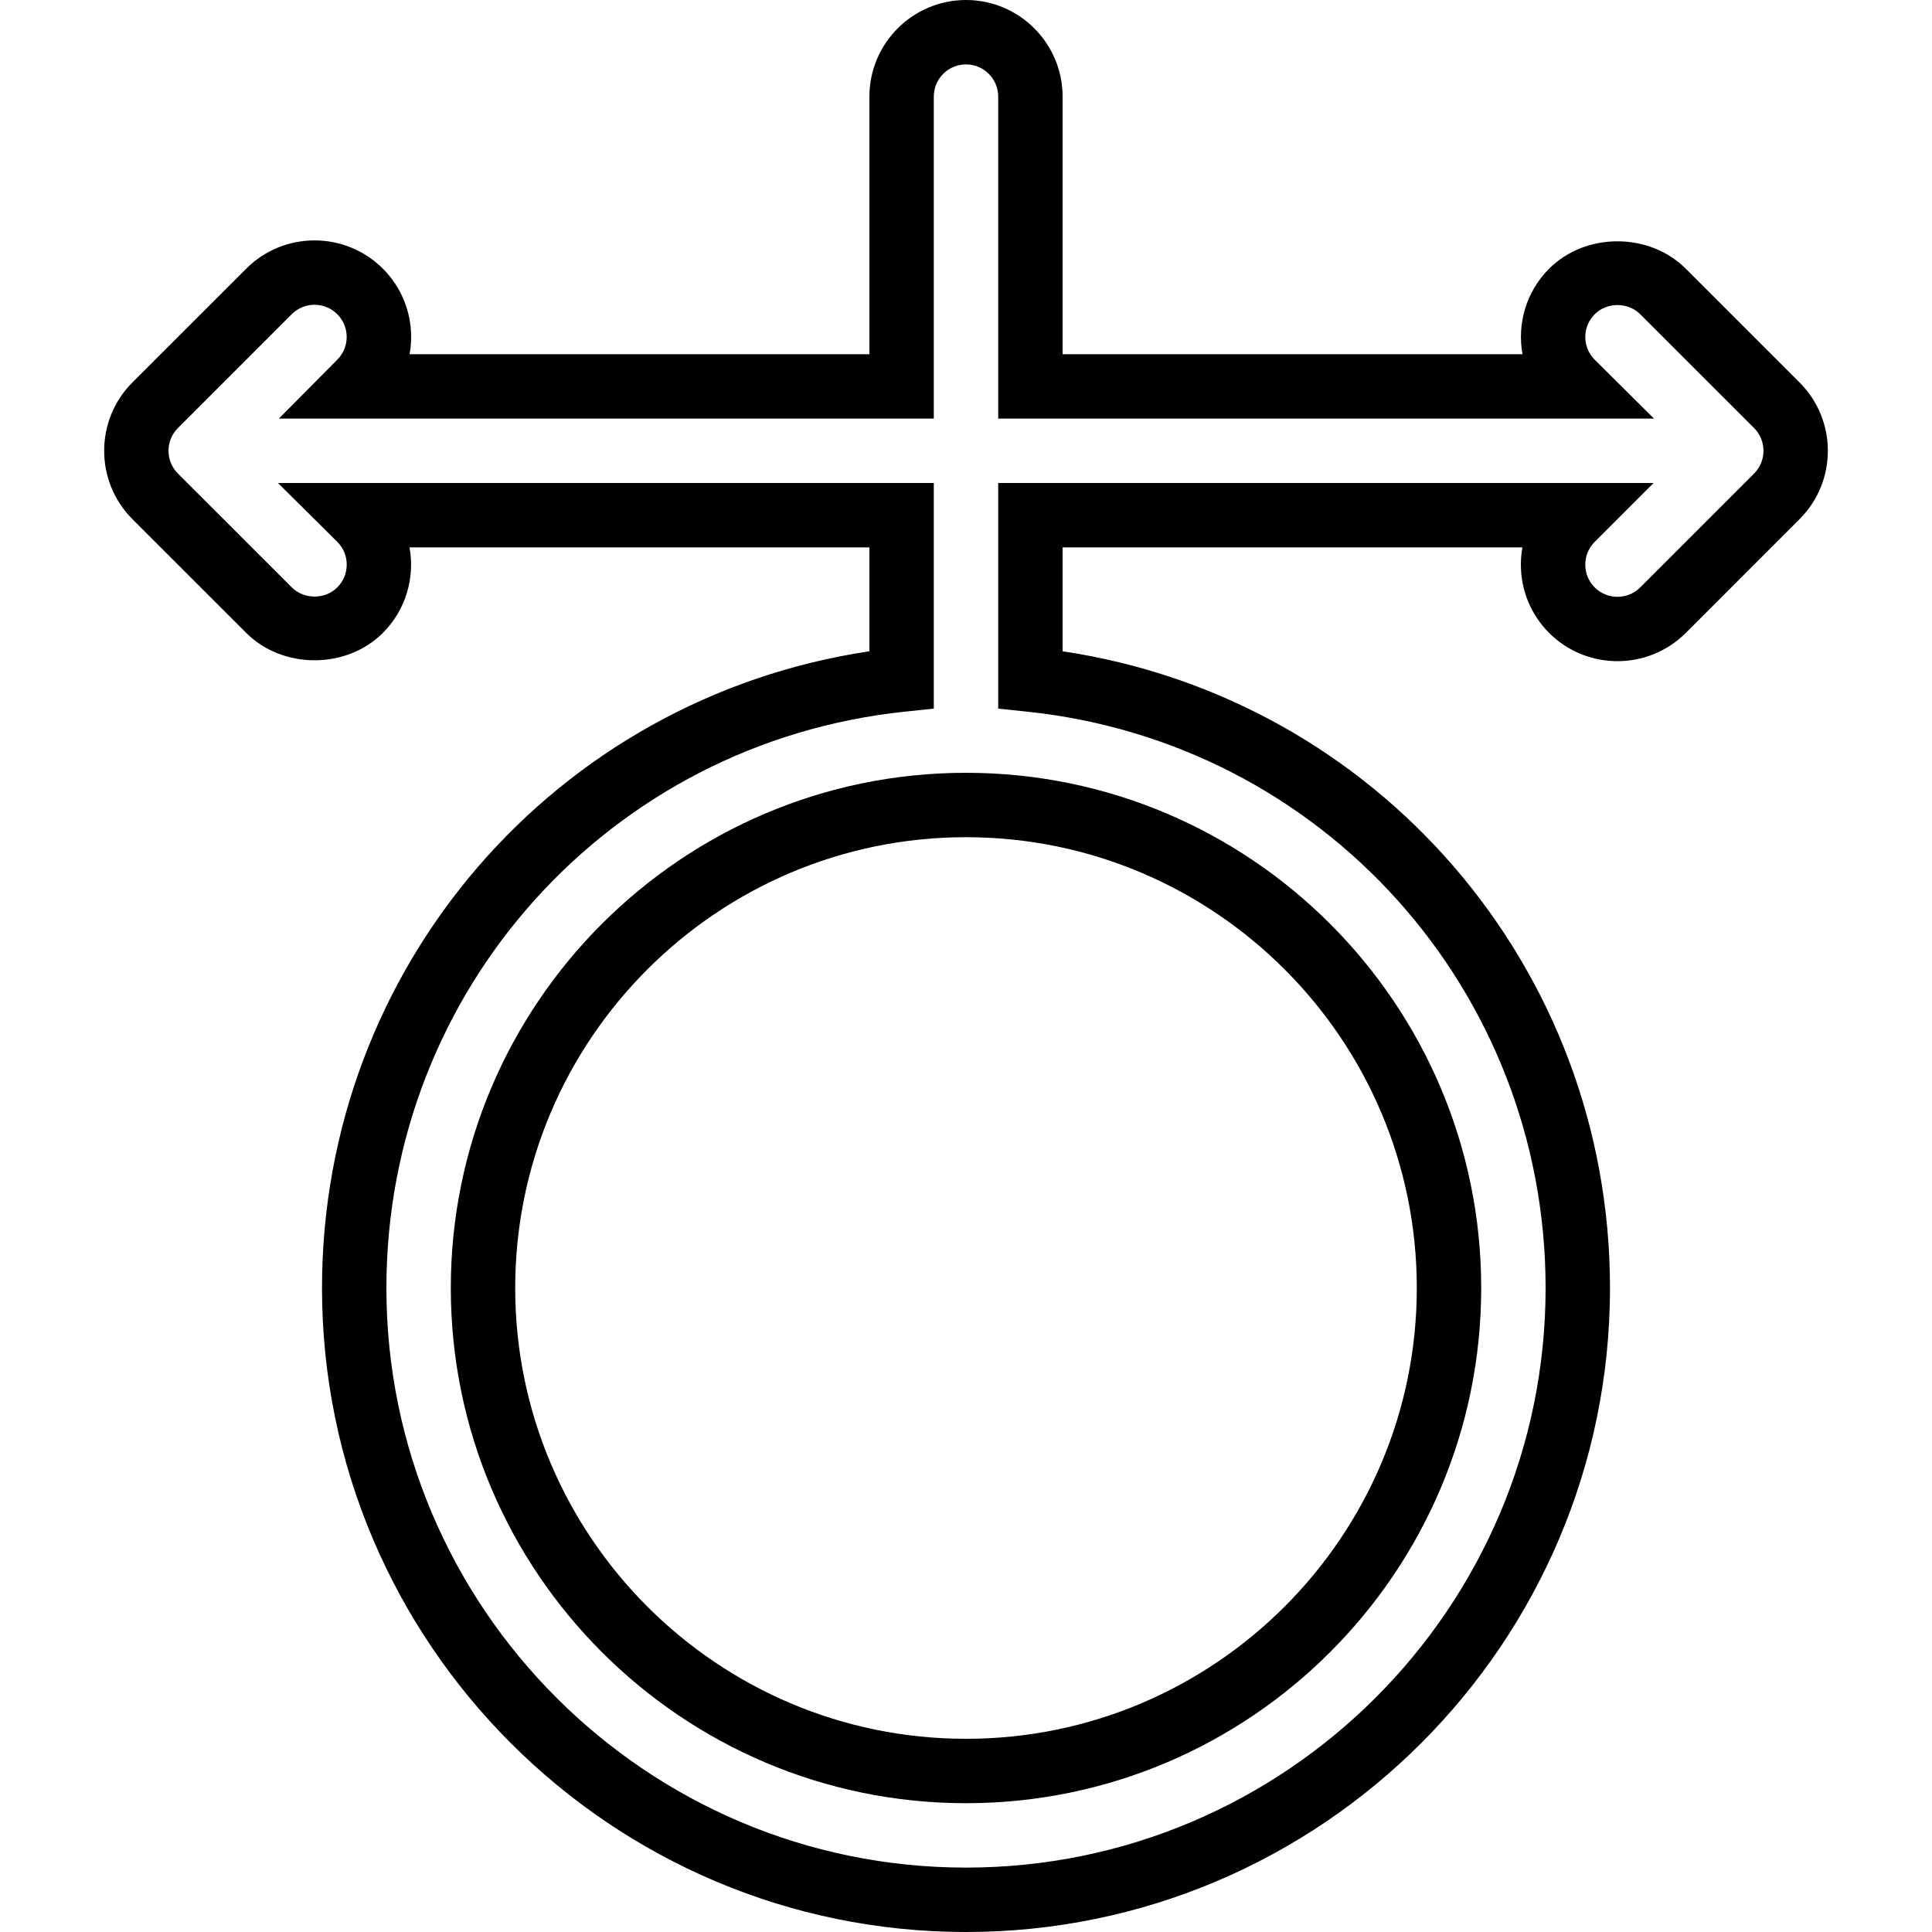 <?xml version="1.0" encoding="iso-8859-1"?>
<!-- Uploaded to: SVG Repo, www.svgrepo.com, Generator: SVG Repo Mixer Tools -->
<svg fill="#000000" height="800px" width="800px" version="1.1" id="Capa_1" xmlns="http://www.w3.org/2000/svg" xmlns:xlink="http://www.w3.org/1999/xlink" 
	 viewBox="0 0 60 60" xml:space="preserve">
<g>
	<g>
		<path d="M55.888,11.879l-3.535-3.535c-1.133-1.132-3.108-1.134-4.244,0c-0.72,0.722-0.996,1.721-0.827,2.656H33V3
			c0-1.654-1.346-3-3-3s-3,1.346-3,3v8H12.72c0.032-0.175,0.048-0.354,0.048-0.536c0-0.801-0.313-1.555-0.879-2.122
			c-1.171-1.169-3.073-1.167-4.242,0.002L4.11,11.879c-1.167,1.17-1.167,3.072,0.001,4.242l3.536,3.535
			c1.133,1.133,3.11,1.133,4.243,0c0.721-0.721,0.997-1.721,0.828-2.656H27v3.226C17.246,21.686,10,30.032,10,40
			c0,11.028,8.972,20,20,20s20-8.972,20-20c0-9.968-7.246-18.314-17-19.774V17h14.28c-0.032,0.175-0.048,0.354-0.048,0.536
			c0,0.801,0.313,1.555,0.879,2.122c1.169,1.167,3.071,1.168,4.242-0.001l3.535-3.536C57.058,14.951,57.058,13.049,55.888,11.879z
			 M54.474,14.707l-3.535,3.535c-0.389,0.391-1.025,0.39-1.414,0.001c-0.188-0.189-0.293-0.44-0.293-0.707
			c0-0.268,0.104-0.518,0.293-0.707L51.354,15H31v7.007l0.896,0.094C41.077,23.063,48,30.757,48,40c0,9.925-8.075,18-18,18
			s-18-8.075-18-18c0-9.243,6.923-16.938,16.104-17.899L29,22.007V15H8.633l1.842,1.828c0.391,0.39,0.391,1.024-0.001,1.414
			c-0.377,0.381-1.033,0.379-1.412,0l-3.536-3.535c-0.39-0.39-0.39-1.024-0.001-1.414L9.06,9.758c0.39-0.391,1.024-0.39,1.414-0.001
			c0.188,0.189,0.293,0.44,0.293,0.707c0,0.268-0.104,0.518-0.296,0.71L8.66,13H29V3c0-0.552,0.448-1,1-1s1,0.448,1,1v10h20.367
			l-1.842-1.828c-0.39-0.39-0.39-1.024,0.001-1.414c0.378-0.379,1.034-0.378,1.412,0l3.536,3.535
			C54.864,13.683,54.864,14.317,54.474,14.707z"/>
		<path d="M14,40c0,8.822,7.178,16,16,16s16-7.178,16-16s-7.178-16-16-16S14,31.178,14,40z M44,40c0,7.72-6.28,14-14,14
			s-14-6.28-14-14s6.28-14,14-14S44,32.28,44,40z"/>
	</g>
</g>
</svg>